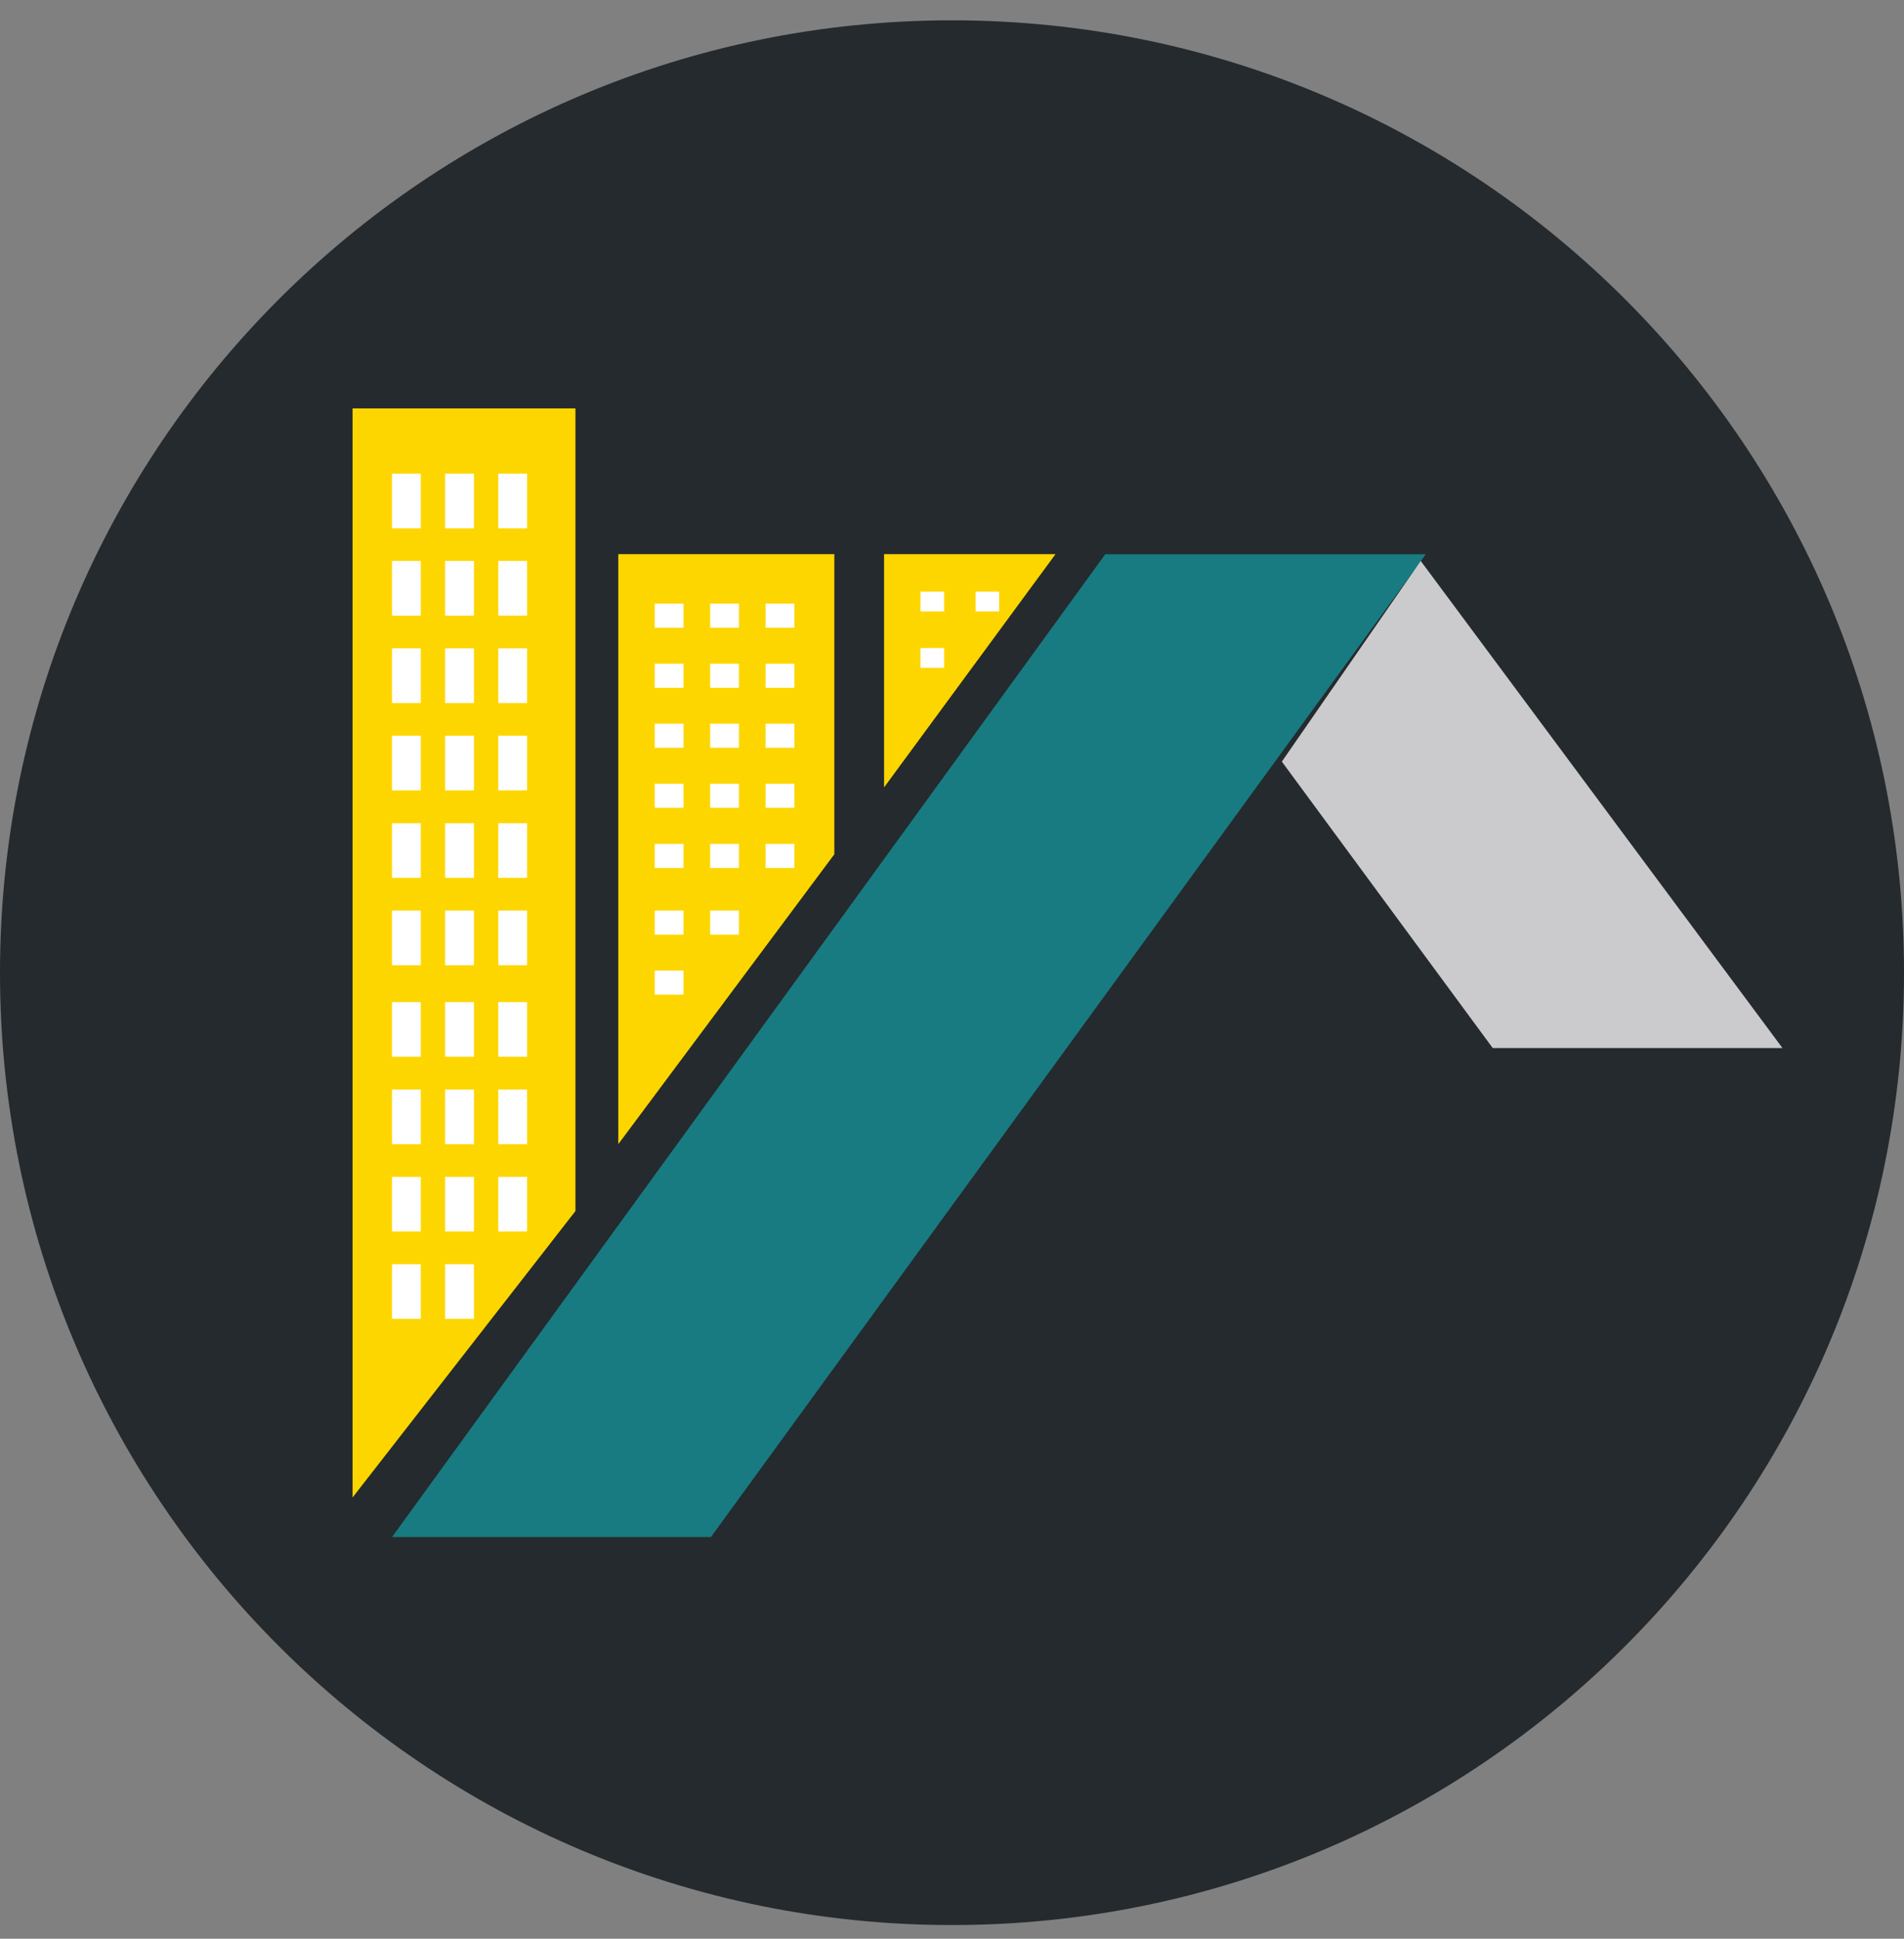 <svg width="56" height="57" viewBox="0 0 56 57" fill="none" xmlns="http://www.w3.org/2000/svg">
<rect x="0" y="0" width="56" height="57" fill="#808080" stroke="none"/>
<g clip-path="url(#clip0_1574_1392)">
<path d="M56 28.598C56 13.134 43.464 0.598 28 0.598C12.536 0.598 0 13.134 0 28.598C0 44.062 12.536 56.598 28 56.598C43.464 56.598 56 44.062 56 28.598Z" fill="#242A2D"/>
<path d="M16.925 35.606L10.369 44.028V12.006H16.925V35.606Z" fill="#FDD600"/>
<path d="M18.185 16.292V33.639L24.539 25.117V16.292H18.185Z" fill="#FDD600"/>
<path d="M26.002 16.292V23.15L31.045 16.292H26.002Z" fill="#FDD600"/>
<path d="M11.529 45.191H20.909L41.937 16.295H32.507L11.529 45.191Z" fill="#187B81"/>
<path d="M43.904 30.814L37.701 22.392L41.786 16.492L52.426 30.814H43.904Z" fill="#CBCBCD"/>
<rect x="11.529" y="13.926" width="0.847" height="1.607" fill="white"/>
<rect x="11.529" y="16.492" width="0.847" height="1.607" fill="white"/>
<rect x="11.529" y="19.062" width="0.847" height="1.607" fill="white"/>
<rect x="11.529" y="21.631" width="0.847" height="1.607" fill="white"/>
<rect x="11.529" y="24.203" width="0.847" height="1.607" fill="white"/>
<rect x="11.529" y="26.771" width="0.847" height="1.607" fill="white"/>
<rect x="11.529" y="29.463" width="0.847" height="1.607" fill="white"/>
<rect x="11.529" y="32.033" width="0.847" height="1.607" fill="white"/>
<rect x="11.529" y="34.6" width="0.847" height="1.607" fill="white"/>
<rect x="11.529" y="37.17" width="0.847" height="1.607" fill="white"/>
<rect x="13.092" y="13.926" width="0.847" height="1.607" fill="white"/>
<rect x="13.092" y="16.492" width="0.847" height="1.607" fill="white"/>
<rect x="13.092" y="19.062" width="0.847" height="1.607" fill="white"/>
<rect x="13.092" y="21.631" width="0.847" height="1.607" fill="white"/>
<rect x="13.092" y="24.203" width="0.847" height="1.607" fill="white"/>
<rect x="13.092" y="26.771" width="0.847" height="1.607" fill="white"/>
<rect x="13.092" y="29.463" width="0.847" height="1.607" fill="white"/>
<rect x="13.092" y="32.033" width="0.847" height="1.607" fill="white"/>
<rect x="13.092" y="34.6" width="0.847" height="1.607" fill="white"/>
<rect x="13.092" y="37.17" width="0.847" height="1.607" fill="white"/>
<rect x="14.656" y="13.926" width="0.847" height="1.607" fill="white"/>
<rect x="19.256" y="17.748" width="0.847" height="0.708" fill="white"/>
<rect x="19.256" y="19.514" width="0.847" height="0.708" fill="white"/>
<rect x="19.256" y="21.277" width="0.847" height="0.708" fill="white"/>
<rect x="19.256" y="23.043" width="0.847" height="0.708" fill="white"/>
<rect x="19.256" y="24.811" width="0.847" height="0.708" fill="white"/>
<rect x="19.256" y="26.771" width="0.847" height="0.708" fill="white"/>
<rect x="20.887" y="17.748" width="0.847" height="0.708" fill="white"/>
<rect x="20.887" y="19.514" width="0.847" height="0.708" fill="white"/>
<rect x="20.887" y="21.277" width="0.847" height="0.708" fill="white"/>
<rect x="20.887" y="23.043" width="0.847" height="0.708" fill="white"/>
<rect x="20.887" y="24.811" width="0.847" height="0.708" fill="white"/>
<rect x="20.887" y="26.771" width="0.847" height="0.708" fill="white"/>
<rect x="22.518" y="17.748" width="0.847" height="0.708" fill="white"/>
<rect x="28.693" y="17.395" width="0.695" height="0.581" fill="white"/>
<rect x="27.073" y="17.395" width="0.695" height="0.581" fill="white"/>
<rect x="27.073" y="19.053" width="0.695" height="0.581" fill="white"/>
<rect x="22.518" y="19.514" width="0.847" height="0.708" fill="white"/>
<rect x="22.518" y="21.277" width="0.847" height="0.708" fill="white"/>
<rect x="22.518" y="23.043" width="0.847" height="0.708" fill="white"/>
<rect x="22.518" y="24.811" width="0.847" height="0.708" fill="white"/>
<rect x="19.256" y="28.535" width="0.847" height="0.708" fill="white"/>
<rect x="14.656" y="16.492" width="0.847" height="1.607" fill="white"/>
<rect x="14.656" y="19.062" width="0.847" height="1.607" fill="white"/>
<rect x="14.656" y="21.631" width="0.847" height="1.607" fill="white"/>
<rect x="14.656" y="24.203" width="0.847" height="1.607" fill="white"/>
<rect x="14.656" y="26.771" width="0.847" height="1.607" fill="white"/>
<rect x="14.656" y="29.463" width="0.847" height="1.607" fill="white"/>
<rect x="14.656" y="32.033" width="0.847" height="1.607" fill="white"/>
<rect x="14.656" y="34.6" width="0.847" height="1.607" fill="white"/>
</g>
<defs>
<clipPath id="clip0_1574_1392">
<rect width="56" height="56" fill="white" transform="translate(0 0.598)"/>
</clipPath>
</defs>
</svg>
